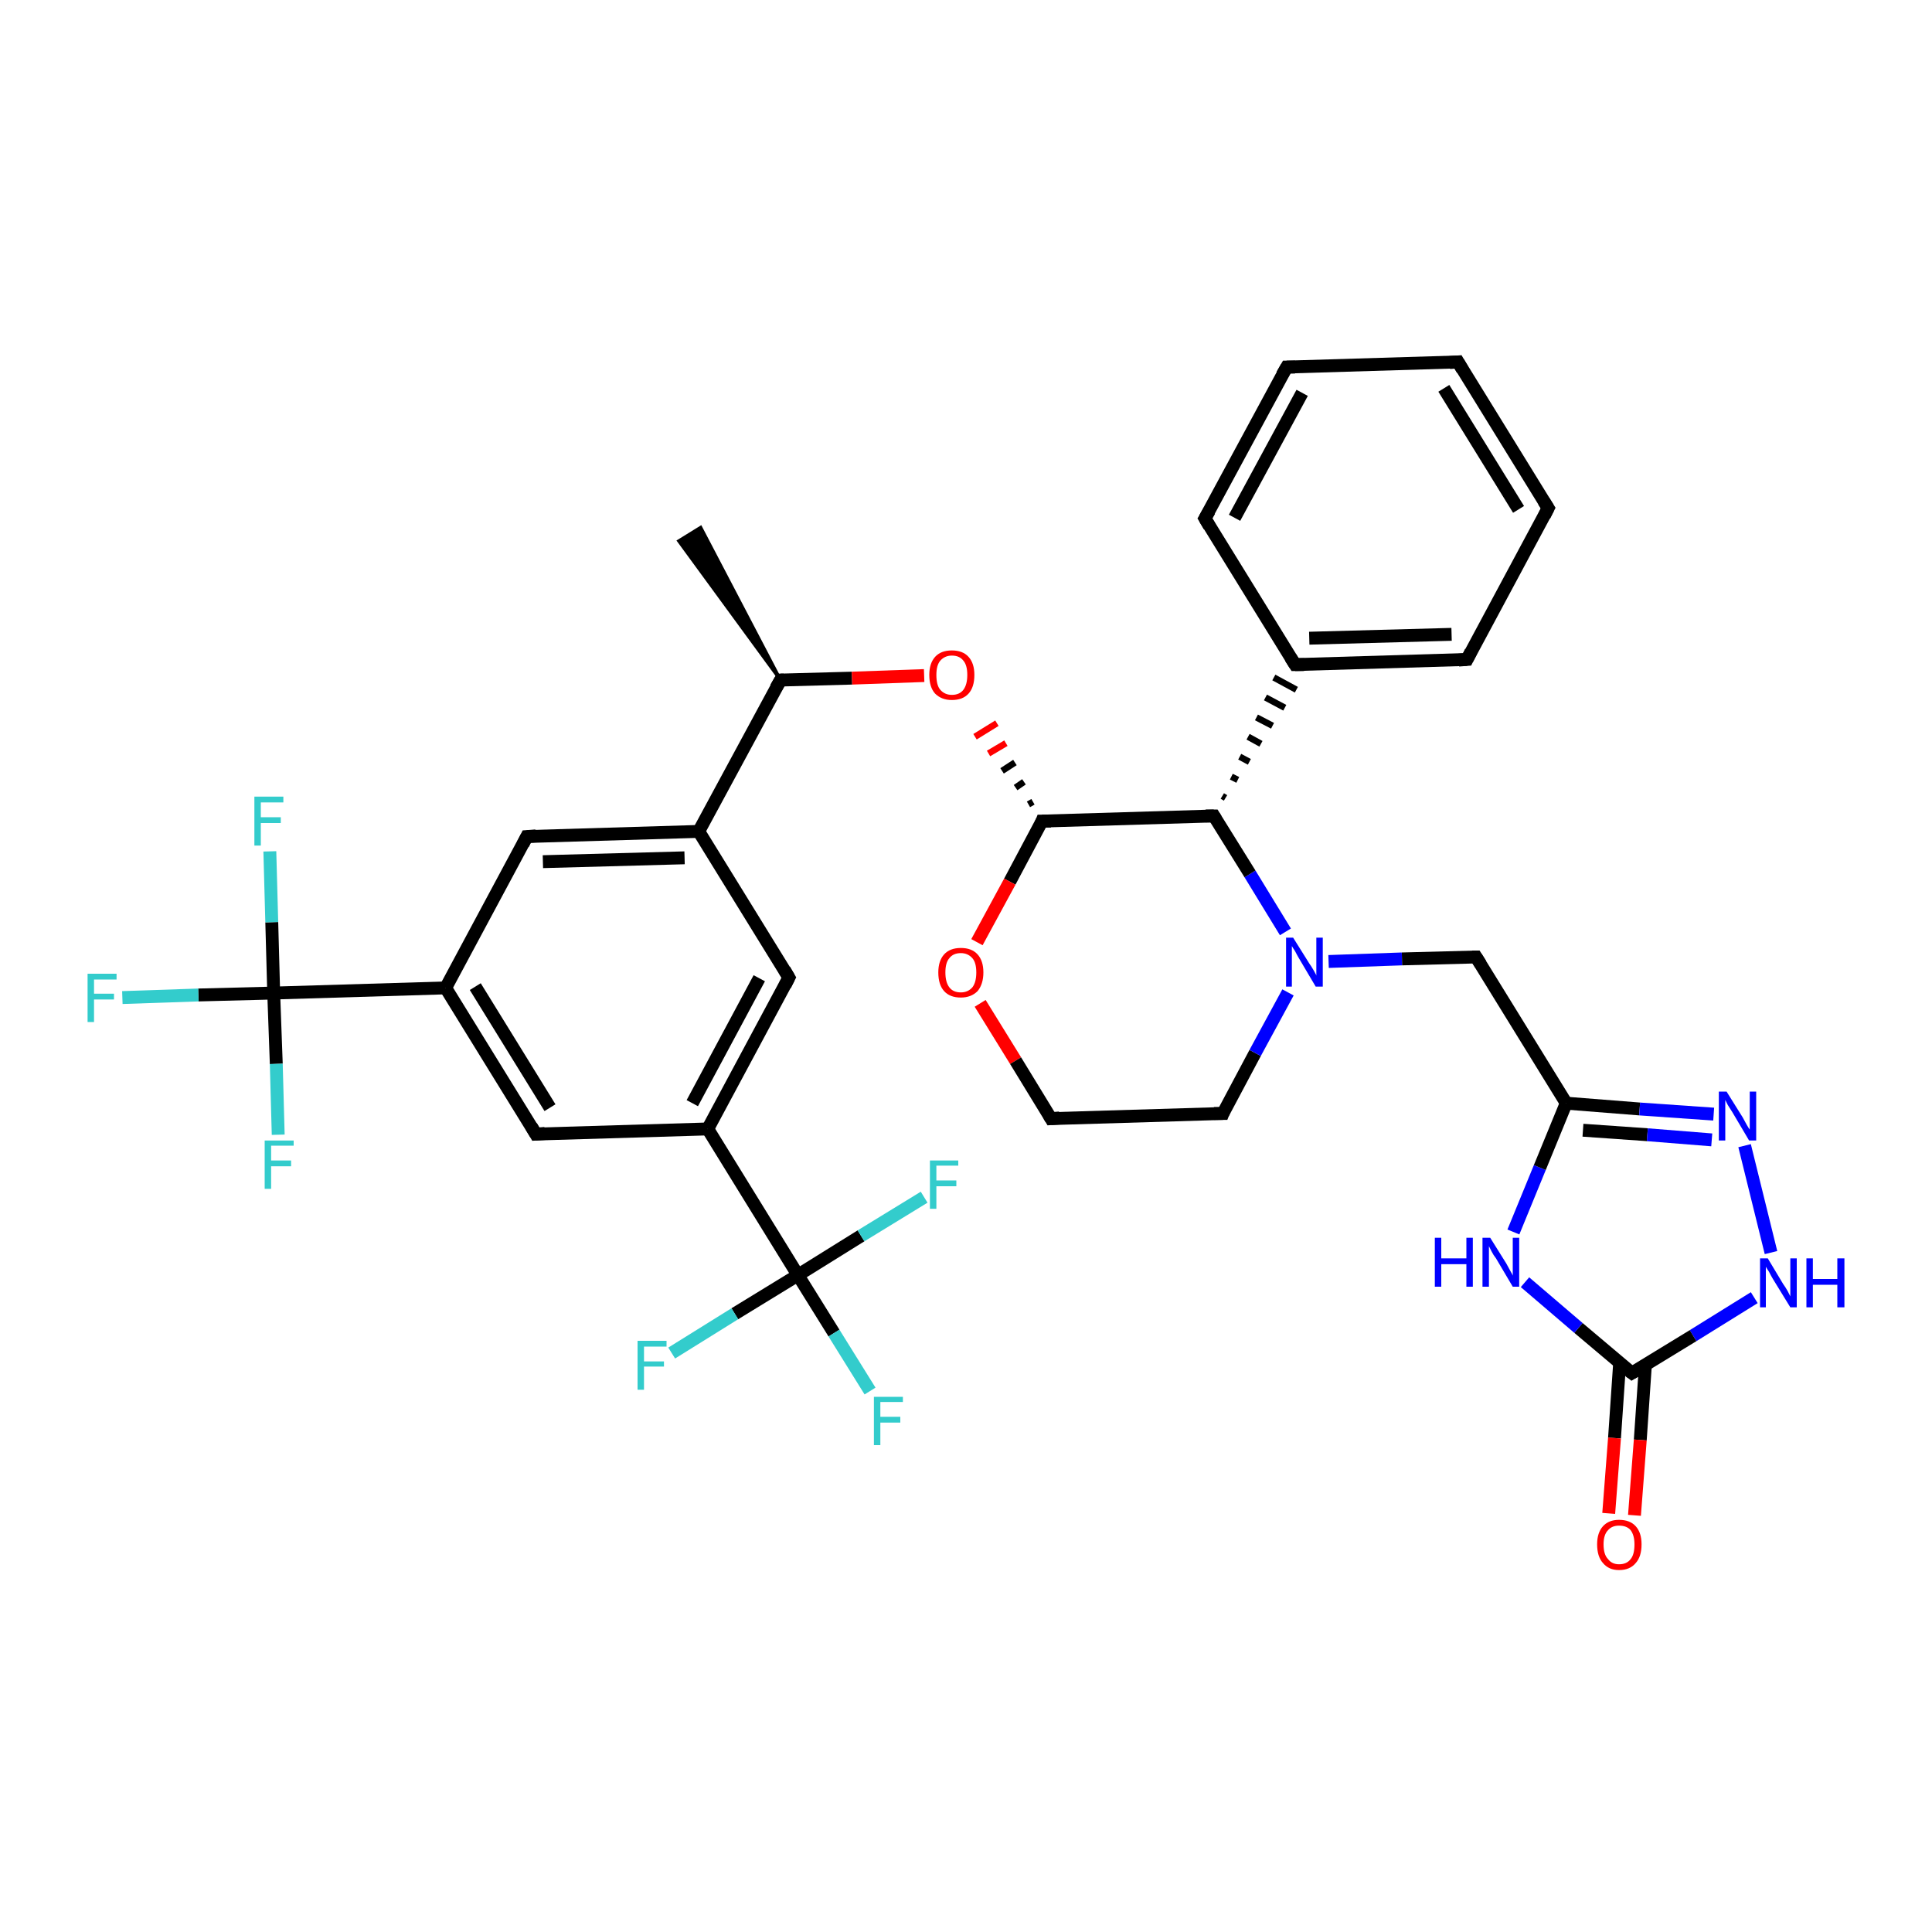 <?xml version='1.0' encoding='iso-8859-1'?>
<svg version='1.1' baseProfile='full'
              xmlns='http://www.w3.org/2000/svg'
                      xmlns:rdkit='http://www.rdkit.org/xml'
                      xmlns:xlink='http://www.w3.org/1999/xlink'
                  xml:space='preserve'
width='300px' height='300px' viewBox='0 0 300 300'>
<!-- END OF HEADER -->
<rect style='opacity:1.0;fill:#FFFFFF;stroke:none' width='300.0' height='300.0' x='0.0' y='0.0'> </rect>
<path class='bond-0 atom-1 atom-0' d='M 121.2,105.6 L 105.4,84.0 L 108.8,81.9 Z' style='fill:#000000;fill-rule:evenodd;fill-opacity:1;stroke:#000000;stroke-width:0.5px;stroke-linecap:butt;stroke-linejoin:miter;stroke-opacity:1;' />
<path class='bond-1 atom-1 atom-2' d='M 121.2,105.6 L 132.3,105.3' style='fill:none;fill-rule:evenodd;stroke:#000000;stroke-width:2.0px;stroke-linecap:butt;stroke-linejoin:miter;stroke-opacity:1' />
<path class='bond-1 atom-1 atom-2' d='M 132.3,105.3 L 143.5,104.9' style='fill:none;fill-rule:evenodd;stroke:#FF0000;stroke-width:2.0px;stroke-linecap:butt;stroke-linejoin:miter;stroke-opacity:1' />
<path class='bond-2 atom-3 atom-2' d='M 160.4,124.5 L 159.7,124.9' style='fill:none;fill-rule:evenodd;stroke:#000000;stroke-width:1.0px;stroke-linecap:butt;stroke-linejoin:miter;stroke-opacity:1' />
<path class='bond-2 atom-3 atom-2' d='M 159.0,121.4 L 157.7,122.3' style='fill:none;fill-rule:evenodd;stroke:#000000;stroke-width:1.0px;stroke-linecap:butt;stroke-linejoin:miter;stroke-opacity:1' />
<path class='bond-2 atom-3 atom-2' d='M 157.6,118.4 L 155.6,119.7' style='fill:none;fill-rule:evenodd;stroke:#000000;stroke-width:1.0px;stroke-linecap:butt;stroke-linejoin:miter;stroke-opacity:1' />
<path class='bond-2 atom-3 atom-2' d='M 156.2,115.4 L 153.5,117.0' style='fill:none;fill-rule:evenodd;stroke:#FF0000;stroke-width:1.0px;stroke-linecap:butt;stroke-linejoin:miter;stroke-opacity:1' />
<path class='bond-2 atom-3 atom-2' d='M 154.8,112.3 L 151.4,114.4' style='fill:none;fill-rule:evenodd;stroke:#FF0000;stroke-width:1.0px;stroke-linecap:butt;stroke-linejoin:miter;stroke-opacity:1' />
<path class='bond-3 atom-3 atom-4' d='M 161.8,127.5 L 156.8,136.9' style='fill:none;fill-rule:evenodd;stroke:#000000;stroke-width:2.0px;stroke-linecap:butt;stroke-linejoin:miter;stroke-opacity:1' />
<path class='bond-3 atom-3 atom-4' d='M 156.8,136.9 L 151.7,146.3' style='fill:none;fill-rule:evenodd;stroke:#FF0000;stroke-width:2.0px;stroke-linecap:butt;stroke-linejoin:miter;stroke-opacity:1' />
<path class='bond-4 atom-4 atom-5' d='M 152.2,155.8 L 157.7,164.7' style='fill:none;fill-rule:evenodd;stroke:#FF0000;stroke-width:2.0px;stroke-linecap:butt;stroke-linejoin:miter;stroke-opacity:1' />
<path class='bond-4 atom-4 atom-5' d='M 157.7,164.7 L 163.2,173.7' style='fill:none;fill-rule:evenodd;stroke:#000000;stroke-width:2.0px;stroke-linecap:butt;stroke-linejoin:miter;stroke-opacity:1' />
<path class='bond-5 atom-5 atom-6' d='M 163.2,173.7 L 189.9,172.9' style='fill:none;fill-rule:evenodd;stroke:#000000;stroke-width:2.0px;stroke-linecap:butt;stroke-linejoin:miter;stroke-opacity:1' />
<path class='bond-6 atom-6 atom-7' d='M 189.9,172.9 L 194.9,163.5' style='fill:none;fill-rule:evenodd;stroke:#000000;stroke-width:2.0px;stroke-linecap:butt;stroke-linejoin:miter;stroke-opacity:1' />
<path class='bond-6 atom-6 atom-7' d='M 194.9,163.5 L 200.0,154.1' style='fill:none;fill-rule:evenodd;stroke:#0000FF;stroke-width:2.0px;stroke-linecap:butt;stroke-linejoin:miter;stroke-opacity:1' />
<path class='bond-7 atom-7 atom-8' d='M 206.3,149.3 L 217.7,148.9' style='fill:none;fill-rule:evenodd;stroke:#0000FF;stroke-width:2.0px;stroke-linecap:butt;stroke-linejoin:miter;stroke-opacity:1' />
<path class='bond-7 atom-7 atom-8' d='M 217.7,148.9 L 229.2,148.6' style='fill:none;fill-rule:evenodd;stroke:#000000;stroke-width:2.0px;stroke-linecap:butt;stroke-linejoin:miter;stroke-opacity:1' />
<path class='bond-8 atom-8 atom-9' d='M 229.2,148.6 L 243.2,171.3' style='fill:none;fill-rule:evenodd;stroke:#000000;stroke-width:2.0px;stroke-linecap:butt;stroke-linejoin:miter;stroke-opacity:1' />
<path class='bond-9 atom-9 atom-10' d='M 243.2,171.3 L 254.6,172.2' style='fill:none;fill-rule:evenodd;stroke:#000000;stroke-width:2.0px;stroke-linecap:butt;stroke-linejoin:miter;stroke-opacity:1' />
<path class='bond-9 atom-9 atom-10' d='M 254.6,172.2 L 266.1,173.0' style='fill:none;fill-rule:evenodd;stroke:#0000FF;stroke-width:2.0px;stroke-linecap:butt;stroke-linejoin:miter;stroke-opacity:1' />
<path class='bond-9 atom-9 atom-10' d='M 245.8,175.5 L 255.8,176.2' style='fill:none;fill-rule:evenodd;stroke:#000000;stroke-width:2.0px;stroke-linecap:butt;stroke-linejoin:miter;stroke-opacity:1' />
<path class='bond-9 atom-9 atom-10' d='M 255.8,176.2 L 265.8,177.0' style='fill:none;fill-rule:evenodd;stroke:#0000FF;stroke-width:2.0px;stroke-linecap:butt;stroke-linejoin:miter;stroke-opacity:1' />
<path class='bond-10 atom-10 atom-11' d='M 270.9,177.9 L 275.0,194.5' style='fill:none;fill-rule:evenodd;stroke:#0000FF;stroke-width:2.0px;stroke-linecap:butt;stroke-linejoin:miter;stroke-opacity:1' />
<path class='bond-11 atom-11 atom-12' d='M 272.4,201.5 L 262.9,207.4' style='fill:none;fill-rule:evenodd;stroke:#0000FF;stroke-width:2.0px;stroke-linecap:butt;stroke-linejoin:miter;stroke-opacity:1' />
<path class='bond-11 atom-11 atom-12' d='M 262.9,207.4 L 253.4,213.2' style='fill:none;fill-rule:evenodd;stroke:#000000;stroke-width:2.0px;stroke-linecap:butt;stroke-linejoin:miter;stroke-opacity:1' />
<path class='bond-12 atom-12 atom-13' d='M 251.5,211.6 L 250.7,223.3' style='fill:none;fill-rule:evenodd;stroke:#000000;stroke-width:2.0px;stroke-linecap:butt;stroke-linejoin:miter;stroke-opacity:1' />
<path class='bond-12 atom-12 atom-13' d='M 250.7,223.3 L 249.8,235.0' style='fill:none;fill-rule:evenodd;stroke:#FF0000;stroke-width:2.0px;stroke-linecap:butt;stroke-linejoin:miter;stroke-opacity:1' />
<path class='bond-12 atom-12 atom-13' d='M 255.5,211.9 L 254.7,223.6' style='fill:none;fill-rule:evenodd;stroke:#000000;stroke-width:2.0px;stroke-linecap:butt;stroke-linejoin:miter;stroke-opacity:1' />
<path class='bond-12 atom-12 atom-13' d='M 254.7,223.6 L 253.8,235.3' style='fill:none;fill-rule:evenodd;stroke:#FF0000;stroke-width:2.0px;stroke-linecap:butt;stroke-linejoin:miter;stroke-opacity:1' />
<path class='bond-13 atom-12 atom-14' d='M 253.4,213.2 L 245.1,206.2' style='fill:none;fill-rule:evenodd;stroke:#000000;stroke-width:2.0px;stroke-linecap:butt;stroke-linejoin:miter;stroke-opacity:1' />
<path class='bond-13 atom-12 atom-14' d='M 245.1,206.2 L 236.8,199.1' style='fill:none;fill-rule:evenodd;stroke:#0000FF;stroke-width:2.0px;stroke-linecap:butt;stroke-linejoin:miter;stroke-opacity:1' />
<path class='bond-14 atom-7 atom-15' d='M 199.6,144.7 L 194.1,135.7' style='fill:none;fill-rule:evenodd;stroke:#0000FF;stroke-width:2.0px;stroke-linecap:butt;stroke-linejoin:miter;stroke-opacity:1' />
<path class='bond-14 atom-7 atom-15' d='M 194.1,135.7 L 188.5,126.7' style='fill:none;fill-rule:evenodd;stroke:#000000;stroke-width:2.0px;stroke-linecap:butt;stroke-linejoin:miter;stroke-opacity:1' />
<path class='bond-15 atom-15 atom-16' d='M 190.3,123.9 L 189.8,123.6' style='fill:none;fill-rule:evenodd;stroke:#000000;stroke-width:1.0px;stroke-linecap:butt;stroke-linejoin:miter;stroke-opacity:1' />
<path class='bond-15 atom-15 atom-16' d='M 192.2,121.1 L 191.2,120.6' style='fill:none;fill-rule:evenodd;stroke:#000000;stroke-width:1.0px;stroke-linecap:butt;stroke-linejoin:miter;stroke-opacity:1' />
<path class='bond-15 atom-15 atom-16' d='M 194.0,118.3 L 192.5,117.5' style='fill:none;fill-rule:evenodd;stroke:#000000;stroke-width:1.0px;stroke-linecap:butt;stroke-linejoin:miter;stroke-opacity:1' />
<path class='bond-15 atom-15 atom-16' d='M 195.8,115.5 L 193.8,114.4' style='fill:none;fill-rule:evenodd;stroke:#000000;stroke-width:1.0px;stroke-linecap:butt;stroke-linejoin:miter;stroke-opacity:1' />
<path class='bond-15 atom-15 atom-16' d='M 197.6,112.7 L 195.1,111.4' style='fill:none;fill-rule:evenodd;stroke:#000000;stroke-width:1.0px;stroke-linecap:butt;stroke-linejoin:miter;stroke-opacity:1' />
<path class='bond-15 atom-15 atom-16' d='M 199.5,109.9 L 196.5,108.3' style='fill:none;fill-rule:evenodd;stroke:#000000;stroke-width:1.0px;stroke-linecap:butt;stroke-linejoin:miter;stroke-opacity:1' />
<path class='bond-15 atom-15 atom-16' d='M 201.3,107.1 L 197.8,105.2' style='fill:none;fill-rule:evenodd;stroke:#000000;stroke-width:1.0px;stroke-linecap:butt;stroke-linejoin:miter;stroke-opacity:1' />
<path class='bond-16 atom-16 atom-17' d='M 201.1,103.2 L 227.8,102.4' style='fill:none;fill-rule:evenodd;stroke:#000000;stroke-width:2.0px;stroke-linecap:butt;stroke-linejoin:miter;stroke-opacity:1' />
<path class='bond-16 atom-16 atom-17' d='M 203.3,99.1 L 225.4,98.5' style='fill:none;fill-rule:evenodd;stroke:#000000;stroke-width:2.0px;stroke-linecap:butt;stroke-linejoin:miter;stroke-opacity:1' />
<path class='bond-17 atom-17 atom-18' d='M 227.8,102.4 L 240.4,78.9' style='fill:none;fill-rule:evenodd;stroke:#000000;stroke-width:2.0px;stroke-linecap:butt;stroke-linejoin:miter;stroke-opacity:1' />
<path class='bond-18 atom-18 atom-19' d='M 240.4,78.9 L 226.4,56.2' style='fill:none;fill-rule:evenodd;stroke:#000000;stroke-width:2.0px;stroke-linecap:butt;stroke-linejoin:miter;stroke-opacity:1' />
<path class='bond-18 atom-18 atom-19' d='M 235.8,79.1 L 224.2,60.3' style='fill:none;fill-rule:evenodd;stroke:#000000;stroke-width:2.0px;stroke-linecap:butt;stroke-linejoin:miter;stroke-opacity:1' />
<path class='bond-19 atom-19 atom-20' d='M 226.4,56.2 L 199.8,57.0' style='fill:none;fill-rule:evenodd;stroke:#000000;stroke-width:2.0px;stroke-linecap:butt;stroke-linejoin:miter;stroke-opacity:1' />
<path class='bond-20 atom-20 atom-21' d='M 199.8,57.0 L 187.1,80.5' style='fill:none;fill-rule:evenodd;stroke:#000000;stroke-width:2.0px;stroke-linecap:butt;stroke-linejoin:miter;stroke-opacity:1' />
<path class='bond-20 atom-20 atom-21' d='M 202.2,61.0 L 191.7,80.4' style='fill:none;fill-rule:evenodd;stroke:#000000;stroke-width:2.0px;stroke-linecap:butt;stroke-linejoin:miter;stroke-opacity:1' />
<path class='bond-21 atom-1 atom-22' d='M 121.2,105.6 L 108.5,129.1' style='fill:none;fill-rule:evenodd;stroke:#000000;stroke-width:2.0px;stroke-linecap:butt;stroke-linejoin:miter;stroke-opacity:1' />
<path class='bond-22 atom-22 atom-23' d='M 108.5,129.1 L 81.8,129.9' style='fill:none;fill-rule:evenodd;stroke:#000000;stroke-width:2.0px;stroke-linecap:butt;stroke-linejoin:miter;stroke-opacity:1' />
<path class='bond-22 atom-22 atom-23' d='M 106.3,133.2 L 84.3,133.8' style='fill:none;fill-rule:evenodd;stroke:#000000;stroke-width:2.0px;stroke-linecap:butt;stroke-linejoin:miter;stroke-opacity:1' />
<path class='bond-23 atom-23 atom-24' d='M 81.8,129.9 L 69.2,153.4' style='fill:none;fill-rule:evenodd;stroke:#000000;stroke-width:2.0px;stroke-linecap:butt;stroke-linejoin:miter;stroke-opacity:1' />
<path class='bond-24 atom-24 atom-25' d='M 69.2,153.4 L 83.2,176.1' style='fill:none;fill-rule:evenodd;stroke:#000000;stroke-width:2.0px;stroke-linecap:butt;stroke-linejoin:miter;stroke-opacity:1' />
<path class='bond-24 atom-24 atom-25' d='M 73.8,153.2 L 85.4,172.0' style='fill:none;fill-rule:evenodd;stroke:#000000;stroke-width:2.0px;stroke-linecap:butt;stroke-linejoin:miter;stroke-opacity:1' />
<path class='bond-25 atom-25 atom-26' d='M 83.2,176.1 L 109.9,175.3' style='fill:none;fill-rule:evenodd;stroke:#000000;stroke-width:2.0px;stroke-linecap:butt;stroke-linejoin:miter;stroke-opacity:1' />
<path class='bond-26 atom-26 atom-27' d='M 109.9,175.3 L 122.5,151.8' style='fill:none;fill-rule:evenodd;stroke:#000000;stroke-width:2.0px;stroke-linecap:butt;stroke-linejoin:miter;stroke-opacity:1' />
<path class='bond-26 atom-26 atom-27' d='M 107.5,171.3 L 117.9,151.9' style='fill:none;fill-rule:evenodd;stroke:#000000;stroke-width:2.0px;stroke-linecap:butt;stroke-linejoin:miter;stroke-opacity:1' />
<path class='bond-27 atom-26 atom-28' d='M 109.9,175.3 L 123.9,198.0' style='fill:none;fill-rule:evenodd;stroke:#000000;stroke-width:2.0px;stroke-linecap:butt;stroke-linejoin:miter;stroke-opacity:1' />
<path class='bond-28 atom-28 atom-29' d='M 123.9,198.0 L 129.5,207.0' style='fill:none;fill-rule:evenodd;stroke:#000000;stroke-width:2.0px;stroke-linecap:butt;stroke-linejoin:miter;stroke-opacity:1' />
<path class='bond-28 atom-28 atom-29' d='M 129.5,207.0 L 135.1,216.0' style='fill:none;fill-rule:evenodd;stroke:#33CCCC;stroke-width:2.0px;stroke-linecap:butt;stroke-linejoin:miter;stroke-opacity:1' />
<path class='bond-29 atom-28 atom-30' d='M 123.9,198.0 L 114.1,204.0' style='fill:none;fill-rule:evenodd;stroke:#000000;stroke-width:2.0px;stroke-linecap:butt;stroke-linejoin:miter;stroke-opacity:1' />
<path class='bond-29 atom-28 atom-30' d='M 114.1,204.0 L 104.3,210.1' style='fill:none;fill-rule:evenodd;stroke:#33CCCC;stroke-width:2.0px;stroke-linecap:butt;stroke-linejoin:miter;stroke-opacity:1' />
<path class='bond-30 atom-28 atom-31' d='M 123.9,198.0 L 133.7,191.9' style='fill:none;fill-rule:evenodd;stroke:#000000;stroke-width:2.0px;stroke-linecap:butt;stroke-linejoin:miter;stroke-opacity:1' />
<path class='bond-30 atom-28 atom-31' d='M 133.7,191.9 L 143.5,185.9' style='fill:none;fill-rule:evenodd;stroke:#33CCCC;stroke-width:2.0px;stroke-linecap:butt;stroke-linejoin:miter;stroke-opacity:1' />
<path class='bond-31 atom-24 atom-32' d='M 69.2,153.4 L 42.5,154.2' style='fill:none;fill-rule:evenodd;stroke:#000000;stroke-width:2.0px;stroke-linecap:butt;stroke-linejoin:miter;stroke-opacity:1' />
<path class='bond-32 atom-32 atom-33' d='M 42.5,154.2 L 30.8,154.5' style='fill:none;fill-rule:evenodd;stroke:#000000;stroke-width:2.0px;stroke-linecap:butt;stroke-linejoin:miter;stroke-opacity:1' />
<path class='bond-32 atom-32 atom-33' d='M 30.8,154.5 L 19.0,154.9' style='fill:none;fill-rule:evenodd;stroke:#33CCCC;stroke-width:2.0px;stroke-linecap:butt;stroke-linejoin:miter;stroke-opacity:1' />
<path class='bond-33 atom-32 atom-34' d='M 42.5,154.2 L 42.2,143.2' style='fill:none;fill-rule:evenodd;stroke:#000000;stroke-width:2.0px;stroke-linecap:butt;stroke-linejoin:miter;stroke-opacity:1' />
<path class='bond-33 atom-32 atom-34' d='M 42.2,143.2 L 41.9,132.2' style='fill:none;fill-rule:evenodd;stroke:#33CCCC;stroke-width:2.0px;stroke-linecap:butt;stroke-linejoin:miter;stroke-opacity:1' />
<path class='bond-34 atom-32 atom-35' d='M 42.5,154.2 L 42.9,165.2' style='fill:none;fill-rule:evenodd;stroke:#000000;stroke-width:2.0px;stroke-linecap:butt;stroke-linejoin:miter;stroke-opacity:1' />
<path class='bond-34 atom-32 atom-35' d='M 42.9,165.2 L 43.2,176.2' style='fill:none;fill-rule:evenodd;stroke:#33CCCC;stroke-width:2.0px;stroke-linecap:butt;stroke-linejoin:miter;stroke-opacity:1' />
<path class='bond-35 atom-15 atom-3' d='M 188.5,126.7 L 161.8,127.5' style='fill:none;fill-rule:evenodd;stroke:#000000;stroke-width:2.0px;stroke-linecap:butt;stroke-linejoin:miter;stroke-opacity:1' />
<path class='bond-36 atom-21 atom-16' d='M 187.1,80.5 L 201.1,103.2' style='fill:none;fill-rule:evenodd;stroke:#000000;stroke-width:2.0px;stroke-linecap:butt;stroke-linejoin:miter;stroke-opacity:1' />
<path class='bond-37 atom-27 atom-22' d='M 122.5,151.8 L 108.5,129.1' style='fill:none;fill-rule:evenodd;stroke:#000000;stroke-width:2.0px;stroke-linecap:butt;stroke-linejoin:miter;stroke-opacity:1' />
<path class='bond-38 atom-14 atom-9' d='M 235.0,191.3 L 239.1,181.3' style='fill:none;fill-rule:evenodd;stroke:#0000FF;stroke-width:2.0px;stroke-linecap:butt;stroke-linejoin:miter;stroke-opacity:1' />
<path class='bond-38 atom-14 atom-9' d='M 239.1,181.3 L 243.2,171.3' style='fill:none;fill-rule:evenodd;stroke:#000000;stroke-width:2.0px;stroke-linecap:butt;stroke-linejoin:miter;stroke-opacity:1' />
<path d='M 121.7,105.6 L 121.2,105.6 L 120.5,106.8' style='fill:none;stroke:#000000;stroke-width:2.0px;stroke-linecap:butt;stroke-linejoin:miter;stroke-opacity:1;' />
<path d='M 161.6,128.0 L 161.8,127.5 L 163.2,127.5' style='fill:none;stroke:#000000;stroke-width:2.0px;stroke-linecap:butt;stroke-linejoin:miter;stroke-opacity:1;' />
<path d='M 162.9,173.2 L 163.2,173.7 L 164.5,173.6' style='fill:none;stroke:#000000;stroke-width:2.0px;stroke-linecap:butt;stroke-linejoin:miter;stroke-opacity:1;' />
<path d='M 188.5,172.9 L 189.9,172.9 L 190.1,172.4' style='fill:none;stroke:#000000;stroke-width:2.0px;stroke-linecap:butt;stroke-linejoin:miter;stroke-opacity:1;' />
<path d='M 228.6,148.6 L 229.2,148.6 L 229.9,149.7' style='fill:none;stroke:#000000;stroke-width:2.0px;stroke-linecap:butt;stroke-linejoin:miter;stroke-opacity:1;' />
<path d='M 253.9,212.9 L 253.4,213.2 L 253.0,212.9' style='fill:none;stroke:#000000;stroke-width:2.0px;stroke-linecap:butt;stroke-linejoin:miter;stroke-opacity:1;' />
<path d='M 188.8,127.2 L 188.5,126.7 L 187.2,126.7' style='fill:none;stroke:#000000;stroke-width:2.0px;stroke-linecap:butt;stroke-linejoin:miter;stroke-opacity:1;' />
<path d='M 202.5,103.2 L 201.1,103.2 L 200.4,102.1' style='fill:none;stroke:#000000;stroke-width:2.0px;stroke-linecap:butt;stroke-linejoin:miter;stroke-opacity:1;' />
<path d='M 226.5,102.5 L 227.8,102.4 L 228.4,101.2' style='fill:none;stroke:#000000;stroke-width:2.0px;stroke-linecap:butt;stroke-linejoin:miter;stroke-opacity:1;' />
<path d='M 239.8,80.1 L 240.4,78.9 L 239.7,77.8' style='fill:none;stroke:#000000;stroke-width:2.0px;stroke-linecap:butt;stroke-linejoin:miter;stroke-opacity:1;' />
<path d='M 227.1,57.4 L 226.4,56.2 L 225.1,56.3' style='fill:none;stroke:#000000;stroke-width:2.0px;stroke-linecap:butt;stroke-linejoin:miter;stroke-opacity:1;' />
<path d='M 201.1,57.0 L 199.8,57.0 L 199.1,58.2' style='fill:none;stroke:#000000;stroke-width:2.0px;stroke-linecap:butt;stroke-linejoin:miter;stroke-opacity:1;' />
<path d='M 187.8,79.3 L 187.1,80.5 L 187.8,81.7' style='fill:none;stroke:#000000;stroke-width:2.0px;stroke-linecap:butt;stroke-linejoin:miter;stroke-opacity:1;' />
<path d='M 83.2,129.8 L 81.8,129.9 L 81.2,131.1' style='fill:none;stroke:#000000;stroke-width:2.0px;stroke-linecap:butt;stroke-linejoin:miter;stroke-opacity:1;' />
<path d='M 82.5,174.9 L 83.2,176.1 L 84.6,176.0' style='fill:none;stroke:#000000;stroke-width:2.0px;stroke-linecap:butt;stroke-linejoin:miter;stroke-opacity:1;' />
<path d='M 121.9,153.0 L 122.5,151.8 L 121.8,150.6' style='fill:none;stroke:#000000;stroke-width:2.0px;stroke-linecap:butt;stroke-linejoin:miter;stroke-opacity:1;' />
<path class='atom-2' d='M 144.3 104.8
Q 144.3 103.0, 145.2 102.0
Q 146.1 101.0, 147.8 101.0
Q 149.5 101.0, 150.4 102.0
Q 151.3 103.0, 151.3 104.8
Q 151.3 106.7, 150.4 107.7
Q 149.5 108.7, 147.8 108.7
Q 146.2 108.7, 145.2 107.7
Q 144.3 106.7, 144.3 104.8
M 147.8 107.9
Q 149.0 107.9, 149.6 107.1
Q 150.2 106.3, 150.2 104.8
Q 150.2 103.3, 149.6 102.6
Q 149.0 101.8, 147.8 101.8
Q 146.7 101.8, 146.0 102.6
Q 145.4 103.3, 145.4 104.8
Q 145.4 106.4, 146.0 107.1
Q 146.7 107.9, 147.8 107.9
' fill='#FF0000'/>
<path class='atom-4' d='M 145.7 151.0
Q 145.7 149.2, 146.6 148.2
Q 147.5 147.2, 149.2 147.2
Q 150.9 147.2, 151.8 148.2
Q 152.7 149.2, 152.7 151.0
Q 152.7 152.8, 151.8 153.9
Q 150.8 154.9, 149.2 154.9
Q 147.5 154.9, 146.6 153.9
Q 145.7 152.9, 145.7 151.0
M 149.2 154.1
Q 150.3 154.1, 151.0 153.3
Q 151.6 152.5, 151.6 151.0
Q 151.6 149.5, 151.0 148.8
Q 150.3 148.0, 149.2 148.0
Q 148.0 148.0, 147.4 148.8
Q 146.8 149.5, 146.8 151.0
Q 146.8 152.5, 147.4 153.3
Q 148.0 154.1, 149.2 154.1
' fill='#FF0000'/>
<path class='atom-7' d='M 200.8 145.6
L 203.3 149.6
Q 203.6 150.0, 204.0 150.7
Q 204.4 151.4, 204.4 151.5
L 204.4 145.6
L 205.4 145.6
L 205.4 153.2
L 204.3 153.2
L 201.7 148.8
Q 201.4 148.3, 201.1 147.7
Q 200.7 147.1, 200.6 146.9
L 200.6 153.2
L 199.7 153.2
L 199.7 145.6
L 200.8 145.6
' fill='#0000FF'/>
<path class='atom-10' d='M 268.1 169.5
L 270.6 173.5
Q 270.8 173.9, 271.2 174.6
Q 271.6 175.3, 271.7 175.4
L 271.7 169.5
L 272.7 169.5
L 272.7 177.1
L 271.6 177.1
L 269.0 172.7
Q 268.7 172.2, 268.3 171.6
Q 268.0 171.0, 267.9 170.8
L 267.9 177.1
L 266.9 177.1
L 266.9 169.5
L 268.1 169.5
' fill='#0000FF'/>
<path class='atom-11' d='M 274.5 195.4
L 276.9 199.4
Q 277.2 199.8, 277.6 200.5
Q 278.0 201.3, 278.0 201.3
L 278.0 195.4
L 279.0 195.4
L 279.0 203.0
L 278.0 203.0
L 275.3 198.6
Q 275.0 198.1, 274.7 197.5
Q 274.3 196.9, 274.2 196.7
L 274.2 203.0
L 273.3 203.0
L 273.3 195.4
L 274.5 195.4
' fill='#0000FF'/>
<path class='atom-11' d='M 280.5 195.4
L 281.5 195.4
L 281.5 198.6
L 285.3 198.6
L 285.3 195.4
L 286.4 195.4
L 286.4 203.0
L 285.3 203.0
L 285.3 199.5
L 281.5 199.5
L 281.5 203.0
L 280.5 203.0
L 280.5 195.4
' fill='#0000FF'/>
<path class='atom-13' d='M 248.0 239.8
Q 248.0 238.0, 248.9 237.0
Q 249.8 236.0, 251.4 236.0
Q 253.1 236.0, 254.0 237.0
Q 254.9 238.0, 254.9 239.8
Q 254.9 241.7, 254.0 242.7
Q 253.1 243.8, 251.4 243.8
Q 249.8 243.8, 248.9 242.7
Q 248.0 241.7, 248.0 239.8
M 251.4 242.9
Q 252.6 242.9, 253.2 242.1
Q 253.8 241.4, 253.8 239.8
Q 253.8 238.4, 253.2 237.6
Q 252.6 236.9, 251.4 236.9
Q 250.3 236.9, 249.7 237.6
Q 249.0 238.3, 249.0 239.8
Q 249.0 241.4, 249.7 242.1
Q 250.3 242.9, 251.4 242.9
' fill='#FF0000'/>
<path class='atom-14' d='M 222.8 192.2
L 223.8 192.2
L 223.8 195.4
L 227.7 195.4
L 227.7 192.2
L 228.7 192.2
L 228.7 199.8
L 227.7 199.8
L 227.7 196.3
L 223.8 196.3
L 223.8 199.8
L 222.8 199.8
L 222.8 192.2
' fill='#0000FF'/>
<path class='atom-14' d='M 231.4 192.2
L 233.9 196.2
Q 234.1 196.6, 234.5 197.3
Q 234.9 198.0, 234.9 198.1
L 234.9 192.2
L 235.9 192.2
L 235.9 199.8
L 234.9 199.8
L 232.3 195.4
Q 231.9 194.9, 231.6 194.3
Q 231.3 193.7, 231.2 193.5
L 231.2 199.8
L 230.2 199.8
L 230.2 192.2
L 231.4 192.2
' fill='#0000FF'/>
<path class='atom-29' d='M 135.7 216.9
L 140.2 216.9
L 140.2 217.7
L 136.7 217.7
L 136.7 220.0
L 139.8 220.0
L 139.8 220.9
L 136.7 220.9
L 136.7 224.4
L 135.7 224.4
L 135.7 216.9
' fill='#33CCCC'/>
<path class='atom-30' d='M 99.0 208.2
L 103.5 208.2
L 103.5 209.1
L 100.0 209.1
L 100.0 211.4
L 103.1 211.4
L 103.1 212.2
L 100.0 212.2
L 100.0 215.8
L 99.0 215.8
L 99.0 208.2
' fill='#33CCCC'/>
<path class='atom-31' d='M 144.4 180.2
L 148.8 180.2
L 148.8 181.0
L 145.4 181.0
L 145.4 183.3
L 148.5 183.3
L 148.5 184.2
L 145.4 184.2
L 145.4 187.7
L 144.4 187.7
L 144.4 180.2
' fill='#33CCCC'/>
<path class='atom-33' d='M 13.6 151.2
L 18.1 151.2
L 18.1 152.1
L 14.6 152.1
L 14.6 154.3
L 17.7 154.3
L 17.7 155.2
L 14.6 155.2
L 14.6 158.7
L 13.6 158.7
L 13.6 151.2
' fill='#33CCCC'/>
<path class='atom-34' d='M 39.5 123.7
L 44.0 123.7
L 44.0 124.6
L 40.5 124.6
L 40.5 126.9
L 43.6 126.9
L 43.6 127.8
L 40.5 127.8
L 40.5 131.3
L 39.5 131.3
L 39.5 123.7
' fill='#33CCCC'/>
<path class='atom-35' d='M 41.1 177.1
L 45.6 177.1
L 45.6 177.9
L 42.1 177.9
L 42.1 180.2
L 45.2 180.2
L 45.2 181.1
L 42.1 181.1
L 42.1 184.6
L 41.1 184.6
L 41.1 177.1
' fill='#33CCCC'/>
</svg>
